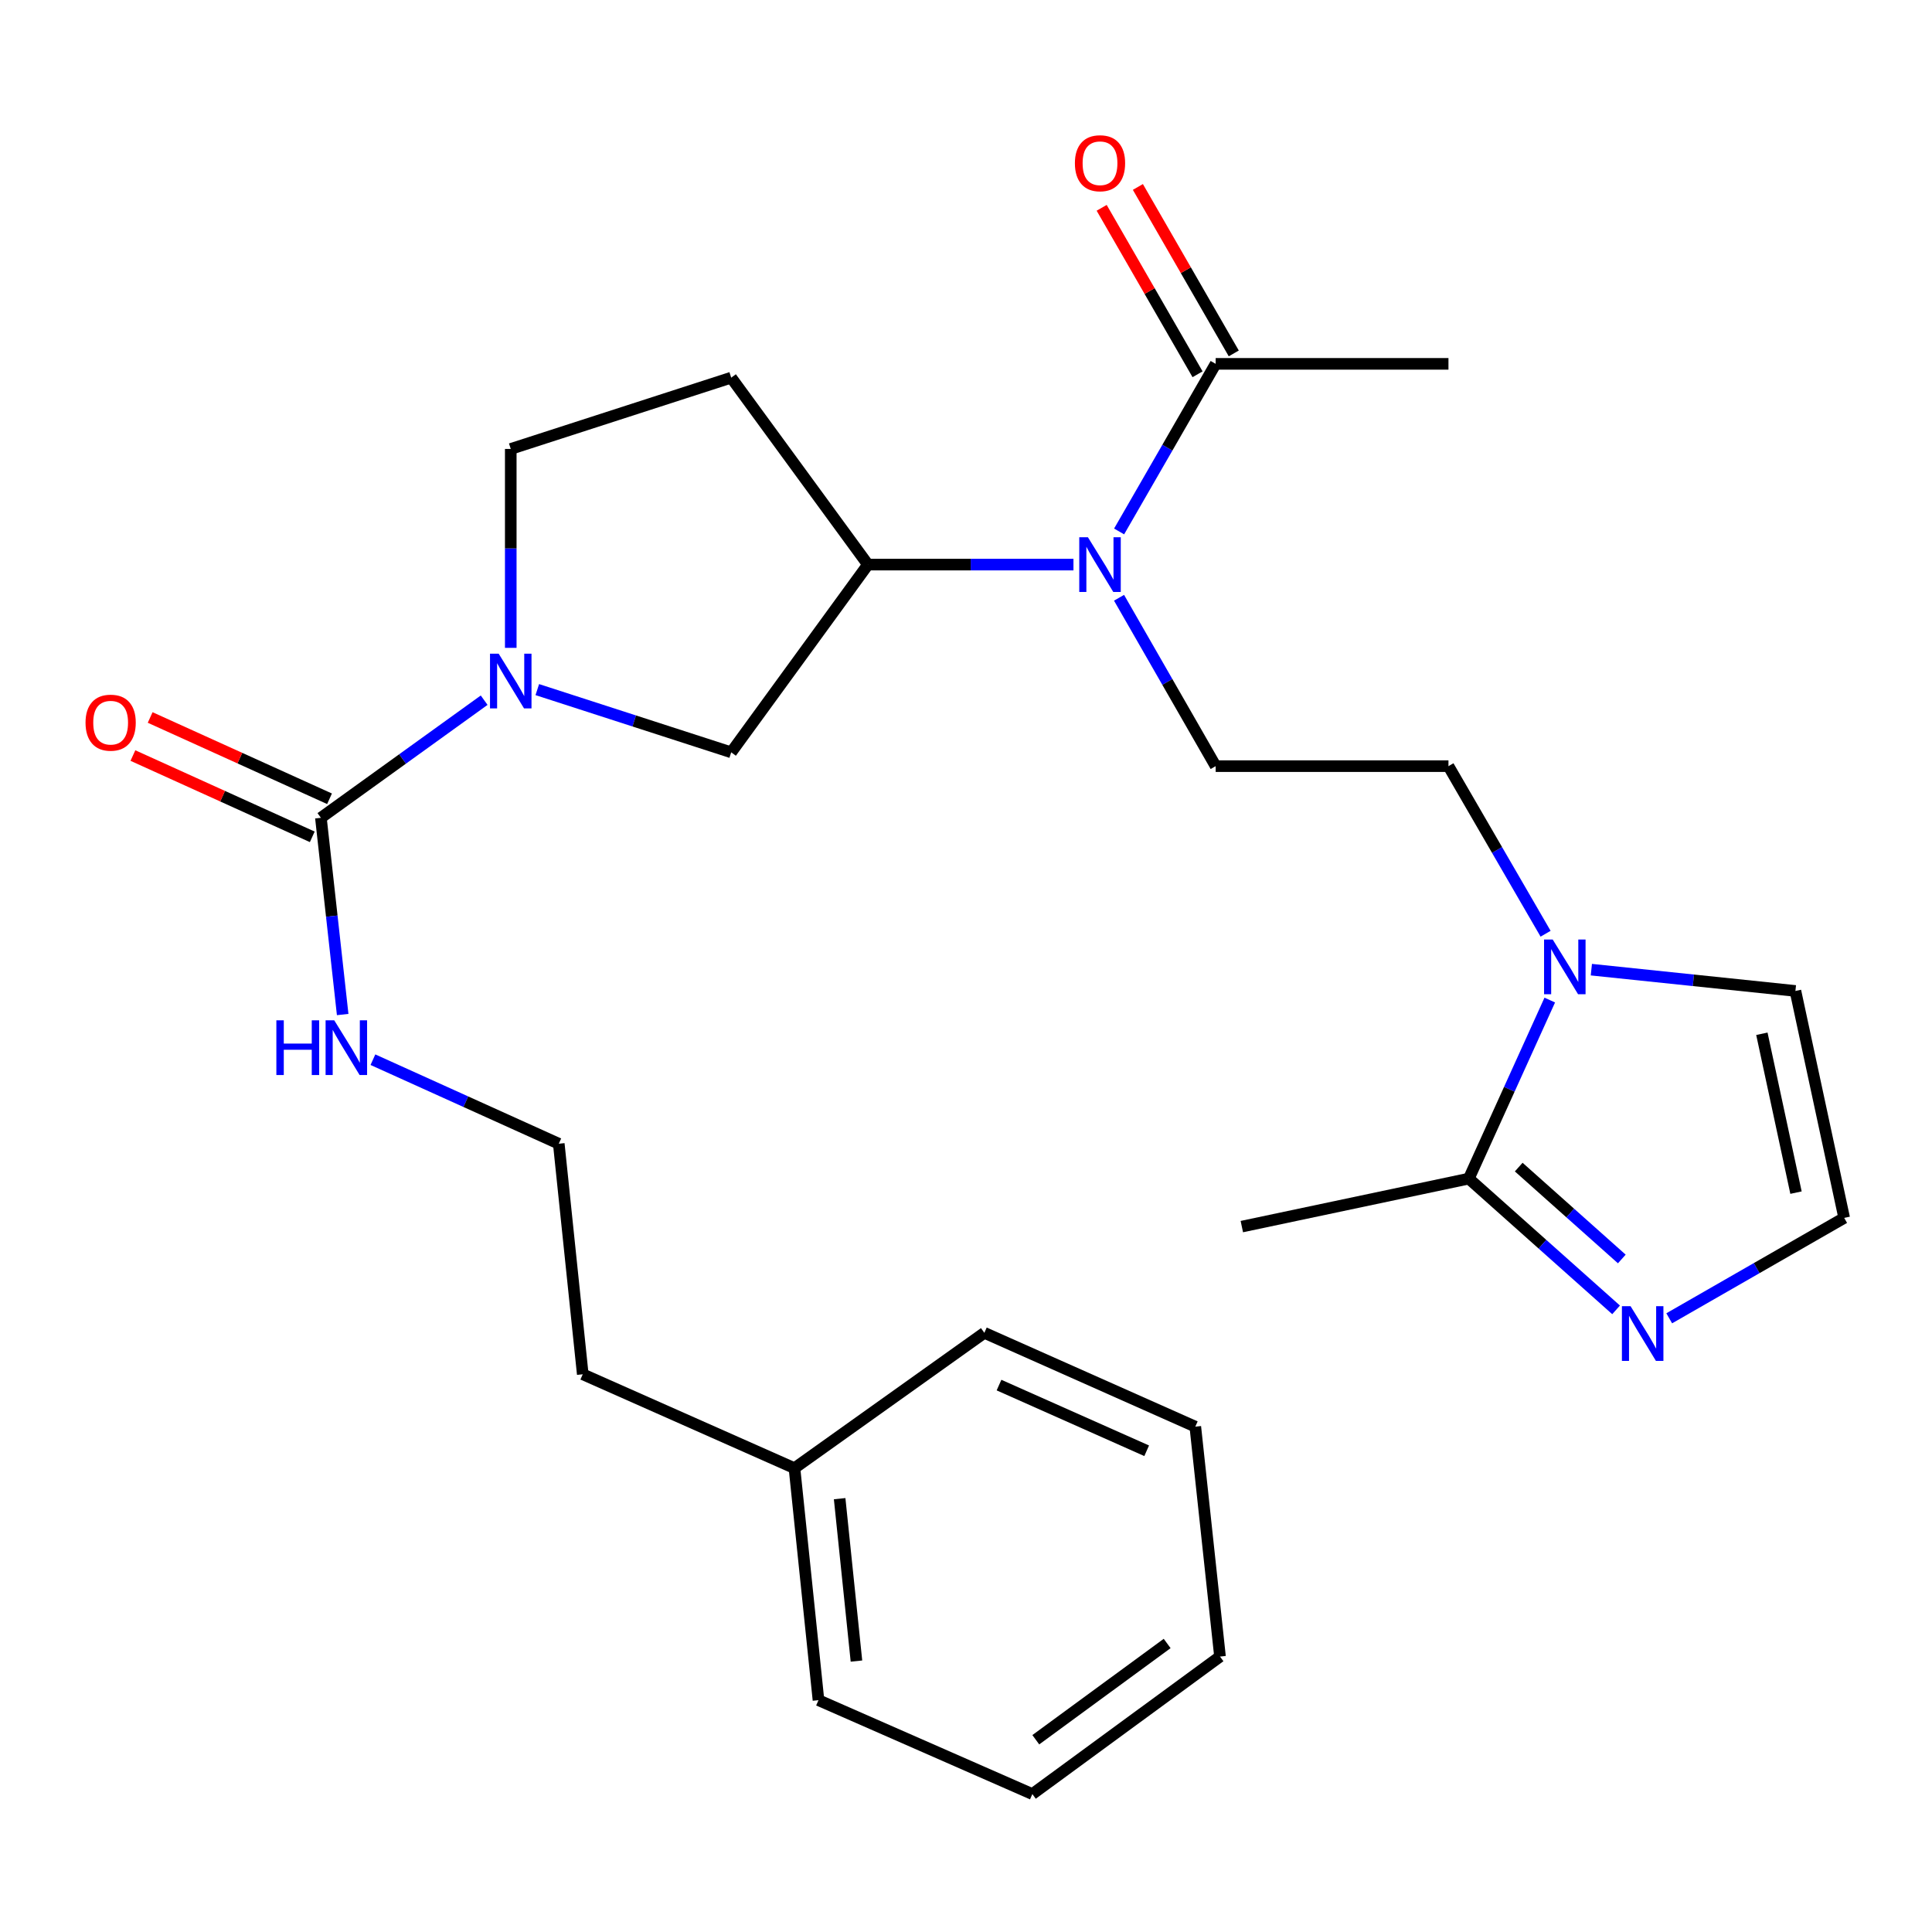 <?xml version='1.0' encoding='iso-8859-1'?>
<svg version='1.1' baseProfile='full'
              xmlns='http://www.w3.org/2000/svg'
                      xmlns:rdkit='http://www.rdkit.org/xml'
                      xmlns:xlink='http://www.w3.org/1999/xlink'
                  xml:space='preserve'
width='1000px' height='1000px' viewBox='0 0 1000 1000'>
<!-- END OF HEADER -->
<rect style='opacity:1.0;fill:#FFFFFF;stroke:none' width='1000' height='1000' x='0' y='0'> </rect>
<path class='bond-0' d='M 250.599,362.414 L 208.347,392.854' style='fill:none;fill-rule:evenodd;stroke:#0000FF;stroke-width:6px;stroke-linecap:butt;stroke-linejoin:miter;stroke-opacity:1' />
<path class='bond-0' d='M 208.347,392.854 L 166.095,423.294' style='fill:none;fill-rule:evenodd;stroke:#000000;stroke-width:6px;stroke-linecap:butt;stroke-linejoin:miter;stroke-opacity:1' />
<path class='bond-6' d='M 278.105,356.939 L 328.287,373.171' style='fill:none;fill-rule:evenodd;stroke:#0000FF;stroke-width:6px;stroke-linecap:butt;stroke-linejoin:miter;stroke-opacity:1' />
<path class='bond-6' d='M 328.287,373.171 L 378.468,389.403' style='fill:none;fill-rule:evenodd;stroke:#000000;stroke-width:6px;stroke-linecap:butt;stroke-linejoin:miter;stroke-opacity:1' />
<path class='bond-11' d='M 264.367,335.332 L 264.367,283.853' style='fill:none;fill-rule:evenodd;stroke:#0000FF;stroke-width:6px;stroke-linecap:butt;stroke-linejoin:miter;stroke-opacity:1' />
<path class='bond-11' d='M 264.367,283.853 L 264.367,232.374' style='fill:none;fill-rule:evenodd;stroke:#000000;stroke-width:6px;stroke-linecap:butt;stroke-linejoin:miter;stroke-opacity:1' />
<path class='bond-14' d='M 170.56,413.443 L 124.141,392.404' style='fill:none;fill-rule:evenodd;stroke:#000000;stroke-width:6px;stroke-linecap:butt;stroke-linejoin:miter;stroke-opacity:1' />
<path class='bond-14' d='M 124.141,392.404 L 77.723,371.366' style='fill:none;fill-rule:evenodd;stroke:#FF0000;stroke-width:6px;stroke-linecap:butt;stroke-linejoin:miter;stroke-opacity:1' />
<path class='bond-14' d='M 161.63,433.146 L 115.211,412.108' style='fill:none;fill-rule:evenodd;stroke:#000000;stroke-width:6px;stroke-linecap:butt;stroke-linejoin:miter;stroke-opacity:1' />
<path class='bond-14' d='M 115.211,412.108 L 68.793,391.069' style='fill:none;fill-rule:evenodd;stroke:#FF0000;stroke-width:6px;stroke-linecap:butt;stroke-linejoin:miter;stroke-opacity:1' />
<path class='bond-15' d='M 166.095,423.294 L 171.732,474.208' style='fill:none;fill-rule:evenodd;stroke:#000000;stroke-width:6px;stroke-linecap:butt;stroke-linejoin:miter;stroke-opacity:1' />
<path class='bond-15' d='M 171.732,474.208 L 177.368,525.121' style='fill:none;fill-rule:evenodd;stroke:#0000FF;stroke-width:6px;stroke-linecap:butt;stroke-linejoin:miter;stroke-opacity:1' />
<path class='bond-1' d='M 799.996,483.3 L 774.858,439.927' style='fill:none;fill-rule:evenodd;stroke:#0000FF;stroke-width:6px;stroke-linecap:butt;stroke-linejoin:miter;stroke-opacity:1' />
<path class='bond-1' d='M 774.858,439.927 L 749.72,396.554' style='fill:none;fill-rule:evenodd;stroke:#000000;stroke-width:6px;stroke-linecap:butt;stroke-linejoin:miter;stroke-opacity:1' />
<path class='bond-2' d='M 802.159,517.631 L 781.21,563.838' style='fill:none;fill-rule:evenodd;stroke:#0000FF;stroke-width:6px;stroke-linecap:butt;stroke-linejoin:miter;stroke-opacity:1' />
<path class='bond-2' d='M 781.21,563.838 L 760.26,610.044' style='fill:none;fill-rule:evenodd;stroke:#000000;stroke-width:6px;stroke-linecap:butt;stroke-linejoin:miter;stroke-opacity:1' />
<path class='bond-12' d='M 823.683,501.896 L 876.495,507.405' style='fill:none;fill-rule:evenodd;stroke:#0000FF;stroke-width:6px;stroke-linecap:butt;stroke-linejoin:miter;stroke-opacity:1' />
<path class='bond-12' d='M 876.495,507.405 L 929.307,512.914' style='fill:none;fill-rule:evenodd;stroke:#000000;stroke-width:6px;stroke-linecap:butt;stroke-linejoin:miter;stroke-opacity:1' />
<path class='bond-4' d='M 760.26,610.044 L 798.373,644.014' style='fill:none;fill-rule:evenodd;stroke:#000000;stroke-width:6px;stroke-linecap:butt;stroke-linejoin:miter;stroke-opacity:1' />
<path class='bond-4' d='M 798.373,644.014 L 836.487,677.983' style='fill:none;fill-rule:evenodd;stroke:#0000FF;stroke-width:6px;stroke-linecap:butt;stroke-linejoin:miter;stroke-opacity:1' />
<path class='bond-4' d='M 786.088,604.086 L 812.767,627.865' style='fill:none;fill-rule:evenodd;stroke:#000000;stroke-width:6px;stroke-linecap:butt;stroke-linejoin:miter;stroke-opacity:1' />
<path class='bond-4' d='M 812.767,627.865 L 839.446,651.643' style='fill:none;fill-rule:evenodd;stroke:#0000FF;stroke-width:6px;stroke-linecap:butt;stroke-linejoin:miter;stroke-opacity:1' />
<path class='bond-18' d='M 760.26,610.044 L 642.771,634.886' style='fill:none;fill-rule:evenodd;stroke:#000000;stroke-width:6px;stroke-linecap:butt;stroke-linejoin:miter;stroke-opacity:1' />
<path class='bond-3' d='M 555.621,292.236 L 502.432,292.236' style='fill:none;fill-rule:evenodd;stroke:#0000FF;stroke-width:6px;stroke-linecap:butt;stroke-linejoin:miter;stroke-opacity:1' />
<path class='bond-3' d='M 502.432,292.236 L 449.243,292.236' style='fill:none;fill-rule:evenodd;stroke:#000000;stroke-width:6px;stroke-linecap:butt;stroke-linejoin:miter;stroke-opacity:1' />
<path class='bond-7' d='M 579.249,275.079 L 604.237,231.703' style='fill:none;fill-rule:evenodd;stroke:#0000FF;stroke-width:6px;stroke-linecap:butt;stroke-linejoin:miter;stroke-opacity:1' />
<path class='bond-7' d='M 604.237,231.703 L 629.226,188.328' style='fill:none;fill-rule:evenodd;stroke:#000000;stroke-width:6px;stroke-linecap:butt;stroke-linejoin:miter;stroke-opacity:1' />
<path class='bond-8' d='M 579.215,309.403 L 604.221,352.979' style='fill:none;fill-rule:evenodd;stroke:#0000FF;stroke-width:6px;stroke-linecap:butt;stroke-linejoin:miter;stroke-opacity:1' />
<path class='bond-8' d='M 604.221,352.979 L 629.226,396.554' style='fill:none;fill-rule:evenodd;stroke:#000000;stroke-width:6px;stroke-linecap:butt;stroke-linejoin:miter;stroke-opacity:1' />
<path class='bond-28' d='M 863.987,682.352 L 909.266,656.366' style='fill:none;fill-rule:evenodd;stroke:#0000FF;stroke-width:6px;stroke-linecap:butt;stroke-linejoin:miter;stroke-opacity:1' />
<path class='bond-28' d='M 909.266,656.366 L 954.545,630.379' style='fill:none;fill-rule:evenodd;stroke:#000000;stroke-width:6px;stroke-linecap:butt;stroke-linejoin:miter;stroke-opacity:1' />
<path class='bond-5' d='M 449.243,292.236 L 378.468,389.403' style='fill:none;fill-rule:evenodd;stroke:#000000;stroke-width:6px;stroke-linecap:butt;stroke-linejoin:miter;stroke-opacity:1' />
<path class='bond-27' d='M 449.243,292.236 L 378.468,195.478' style='fill:none;fill-rule:evenodd;stroke:#000000;stroke-width:6px;stroke-linecap:butt;stroke-linejoin:miter;stroke-opacity:1' />
<path class='bond-16' d='M 638.599,182.929 L 613.782,139.847' style='fill:none;fill-rule:evenodd;stroke:#000000;stroke-width:6px;stroke-linecap:butt;stroke-linejoin:miter;stroke-opacity:1' />
<path class='bond-16' d='M 613.782,139.847 L 588.966,96.766' style='fill:none;fill-rule:evenodd;stroke:#FF0000;stroke-width:6px;stroke-linecap:butt;stroke-linejoin:miter;stroke-opacity:1' />
<path class='bond-16' d='M 619.854,193.727 L 595.037,150.645' style='fill:none;fill-rule:evenodd;stroke:#000000;stroke-width:6px;stroke-linecap:butt;stroke-linejoin:miter;stroke-opacity:1' />
<path class='bond-16' d='M 595.037,150.645 L 570.221,107.564' style='fill:none;fill-rule:evenodd;stroke:#FF0000;stroke-width:6px;stroke-linecap:butt;stroke-linejoin:miter;stroke-opacity:1' />
<path class='bond-20' d='M 629.226,188.328 L 749.72,188.328' style='fill:none;fill-rule:evenodd;stroke:#000000;stroke-width:6px;stroke-linecap:butt;stroke-linejoin:miter;stroke-opacity:1' />
<path class='bond-13' d='M 629.226,396.554 L 749.72,396.554' style='fill:none;fill-rule:evenodd;stroke:#000000;stroke-width:6px;stroke-linecap:butt;stroke-linejoin:miter;stroke-opacity:1' />
<path class='bond-9' d='M 954.545,630.379 L 929.307,512.914' style='fill:none;fill-rule:evenodd;stroke:#000000;stroke-width:6px;stroke-linecap:butt;stroke-linejoin:miter;stroke-opacity:1' />
<path class='bond-9' d='M 929.61,617.303 L 911.943,535.078' style='fill:none;fill-rule:evenodd;stroke:#000000;stroke-width:6px;stroke-linecap:butt;stroke-linejoin:miter;stroke-opacity:1' />
<path class='bond-10' d='M 378.468,195.478 L 264.367,232.374' style='fill:none;fill-rule:evenodd;stroke:#000000;stroke-width:6px;stroke-linecap:butt;stroke-linejoin:miter;stroke-opacity:1' />
<path class='bond-17' d='M 193.024,548.495 L 241.122,570.244' style='fill:none;fill-rule:evenodd;stroke:#0000FF;stroke-width:6px;stroke-linecap:butt;stroke-linejoin:miter;stroke-opacity:1' />
<path class='bond-17' d='M 241.122,570.244 L 289.221,591.993' style='fill:none;fill-rule:evenodd;stroke:#000000;stroke-width:6px;stroke-linecap:butt;stroke-linejoin:miter;stroke-opacity:1' />
<path class='bond-21' d='M 289.221,591.993 L 301.636,711.321' style='fill:none;fill-rule:evenodd;stroke:#000000;stroke-width:6px;stroke-linecap:butt;stroke-linejoin:miter;stroke-opacity:1' />
<path class='bond-19' d='M 411.217,759.923 L 301.636,711.321' style='fill:none;fill-rule:evenodd;stroke:#000000;stroke-width:6px;stroke-linecap:butt;stroke-linejoin:miter;stroke-opacity:1' />
<path class='bond-22' d='M 411.217,759.923 L 423.644,880.008' style='fill:none;fill-rule:evenodd;stroke:#000000;stroke-width:6px;stroke-linecap:butt;stroke-linejoin:miter;stroke-opacity:1' />
<path class='bond-22' d='M 434.599,775.709 L 443.298,859.768' style='fill:none;fill-rule:evenodd;stroke:#000000;stroke-width:6px;stroke-linecap:butt;stroke-linejoin:miter;stroke-opacity:1' />
<path class='bond-23' d='M 411.217,759.923 L 509.502,689.869' style='fill:none;fill-rule:evenodd;stroke:#000000;stroke-width:6px;stroke-linecap:butt;stroke-linejoin:miter;stroke-opacity:1' />
<path class='bond-25' d='M 423.644,880.008 L 534.343,928.609' style='fill:none;fill-rule:evenodd;stroke:#000000;stroke-width:6px;stroke-linecap:butt;stroke-linejoin:miter;stroke-opacity:1' />
<path class='bond-24' d='M 509.502,689.869 L 618.686,738.434' style='fill:none;fill-rule:evenodd;stroke:#000000;stroke-width:6px;stroke-linecap:butt;stroke-linejoin:miter;stroke-opacity:1' />
<path class='bond-24' d='M 517.088,716.919 L 593.517,750.915' style='fill:none;fill-rule:evenodd;stroke:#000000;stroke-width:6px;stroke-linecap:butt;stroke-linejoin:miter;stroke-opacity:1' />
<path class='bond-26' d='M 618.686,738.434 L 631.474,857.438' style='fill:none;fill-rule:evenodd;stroke:#000000;stroke-width:6px;stroke-linecap:butt;stroke-linejoin:miter;stroke-opacity:1' />
<path class='bond-29' d='M 534.343,928.609 L 631.474,857.438' style='fill:none;fill-rule:evenodd;stroke:#000000;stroke-width:6px;stroke-linecap:butt;stroke-linejoin:miter;stroke-opacity:1' />
<path class='bond-29' d='M 536.127,900.484 L 604.118,850.664' style='fill:none;fill-rule:evenodd;stroke:#000000;stroke-width:6px;stroke-linecap:butt;stroke-linejoin:miter;stroke-opacity:1' />
<path  class='atom-0' d='M 258.107 338.335
L 267.387 353.335
Q 268.307 354.815, 269.787 357.495
Q 271.267 360.175, 271.347 360.335
L 271.347 338.335
L 275.107 338.335
L 275.107 366.655
L 271.227 366.655
L 261.267 350.255
Q 260.107 348.335, 258.867 346.135
Q 257.667 343.935, 257.307 343.255
L 257.307 366.655
L 253.627 366.655
L 253.627 338.335
L 258.107 338.335
' fill='#0000FF'/>
<path  class='atom-2' d='M 803.683 486.303
L 812.963 501.303
Q 813.883 502.783, 815.363 505.463
Q 816.843 508.143, 816.923 508.303
L 816.923 486.303
L 820.683 486.303
L 820.683 514.623
L 816.803 514.623
L 806.843 498.223
Q 805.683 496.303, 804.443 494.103
Q 803.243 491.903, 802.883 491.223
L 802.883 514.623
L 799.203 514.623
L 799.203 486.303
L 803.683 486.303
' fill='#0000FF'/>
<path  class='atom-4' d='M 563.104 278.076
L 572.384 293.076
Q 573.304 294.556, 574.784 297.236
Q 576.264 299.916, 576.344 300.076
L 576.344 278.076
L 580.104 278.076
L 580.104 306.396
L 576.224 306.396
L 566.264 289.996
Q 565.104 288.076, 563.864 285.876
Q 562.664 283.676, 562.304 282.996
L 562.304 306.396
L 558.624 306.396
L 558.624 278.076
L 563.104 278.076
' fill='#0000FF'/>
<path  class='atom-5' d='M 843.98 676.081
L 853.26 691.081
Q 854.18 692.561, 855.66 695.241
Q 857.14 697.921, 857.22 698.081
L 857.22 676.081
L 860.98 676.081
L 860.98 704.401
L 857.1 704.401
L 847.14 688.001
Q 845.98 686.081, 844.74 683.881
Q 843.54 681.681, 843.18 681.001
L 843.18 704.401
L 839.5 704.401
L 839.5 676.081
L 843.98 676.081
' fill='#0000FF'/>
<path  class='atom-15' d='M 44.271 374.052
Q 44.271 367.252, 47.631 363.452
Q 50.991 359.652, 57.271 359.652
Q 63.551 359.652, 66.911 363.452
Q 70.271 367.252, 70.271 374.052
Q 70.271 380.932, 66.871 384.852
Q 63.471 388.732, 57.271 388.732
Q 51.031 388.732, 47.631 384.852
Q 44.271 380.972, 44.271 374.052
M 57.271 385.532
Q 61.591 385.532, 63.911 382.652
Q 66.271 379.732, 66.271 374.052
Q 66.271 368.492, 63.911 365.692
Q 61.591 362.852, 57.271 362.852
Q 52.951 362.852, 50.591 365.652
Q 48.271 368.452, 48.271 374.052
Q 48.271 379.772, 50.591 382.652
Q 52.951 385.532, 57.271 385.532
' fill='#FF0000'/>
<path  class='atom-16' d='M 143.047 528.114
L 146.887 528.114
L 146.887 540.154
L 161.367 540.154
L 161.367 528.114
L 165.207 528.114
L 165.207 556.434
L 161.367 556.434
L 161.367 543.354
L 146.887 543.354
L 146.887 556.434
L 143.047 556.434
L 143.047 528.114
' fill='#0000FF'/>
<path  class='atom-16' d='M 173.007 528.114
L 182.287 543.114
Q 183.207 544.594, 184.687 547.274
Q 186.167 549.954, 186.247 550.114
L 186.247 528.114
L 190.007 528.114
L 190.007 556.434
L 186.127 556.434
L 176.167 540.034
Q 175.007 538.114, 173.767 535.914
Q 172.567 533.714, 172.207 533.034
L 172.207 556.434
L 168.527 556.434
L 168.527 528.114
L 173.007 528.114
' fill='#0000FF'/>
<path  class='atom-17' d='M 556.364 84.487
Q 556.364 77.687, 559.724 73.887
Q 563.084 70.087, 569.364 70.087
Q 575.644 70.087, 579.004 73.887
Q 582.364 77.687, 582.364 84.487
Q 582.364 91.367, 578.964 95.287
Q 575.564 99.167, 569.364 99.167
Q 563.124 99.167, 559.724 95.287
Q 556.364 91.407, 556.364 84.487
M 569.364 95.967
Q 573.684 95.967, 576.004 93.087
Q 578.364 90.167, 578.364 84.487
Q 578.364 78.927, 576.004 76.127
Q 573.684 73.287, 569.364 73.287
Q 565.044 73.287, 562.684 76.087
Q 560.364 78.887, 560.364 84.487
Q 560.364 90.207, 562.684 93.087
Q 565.044 95.967, 569.364 95.967
' fill='#FF0000'/>
</svg>
